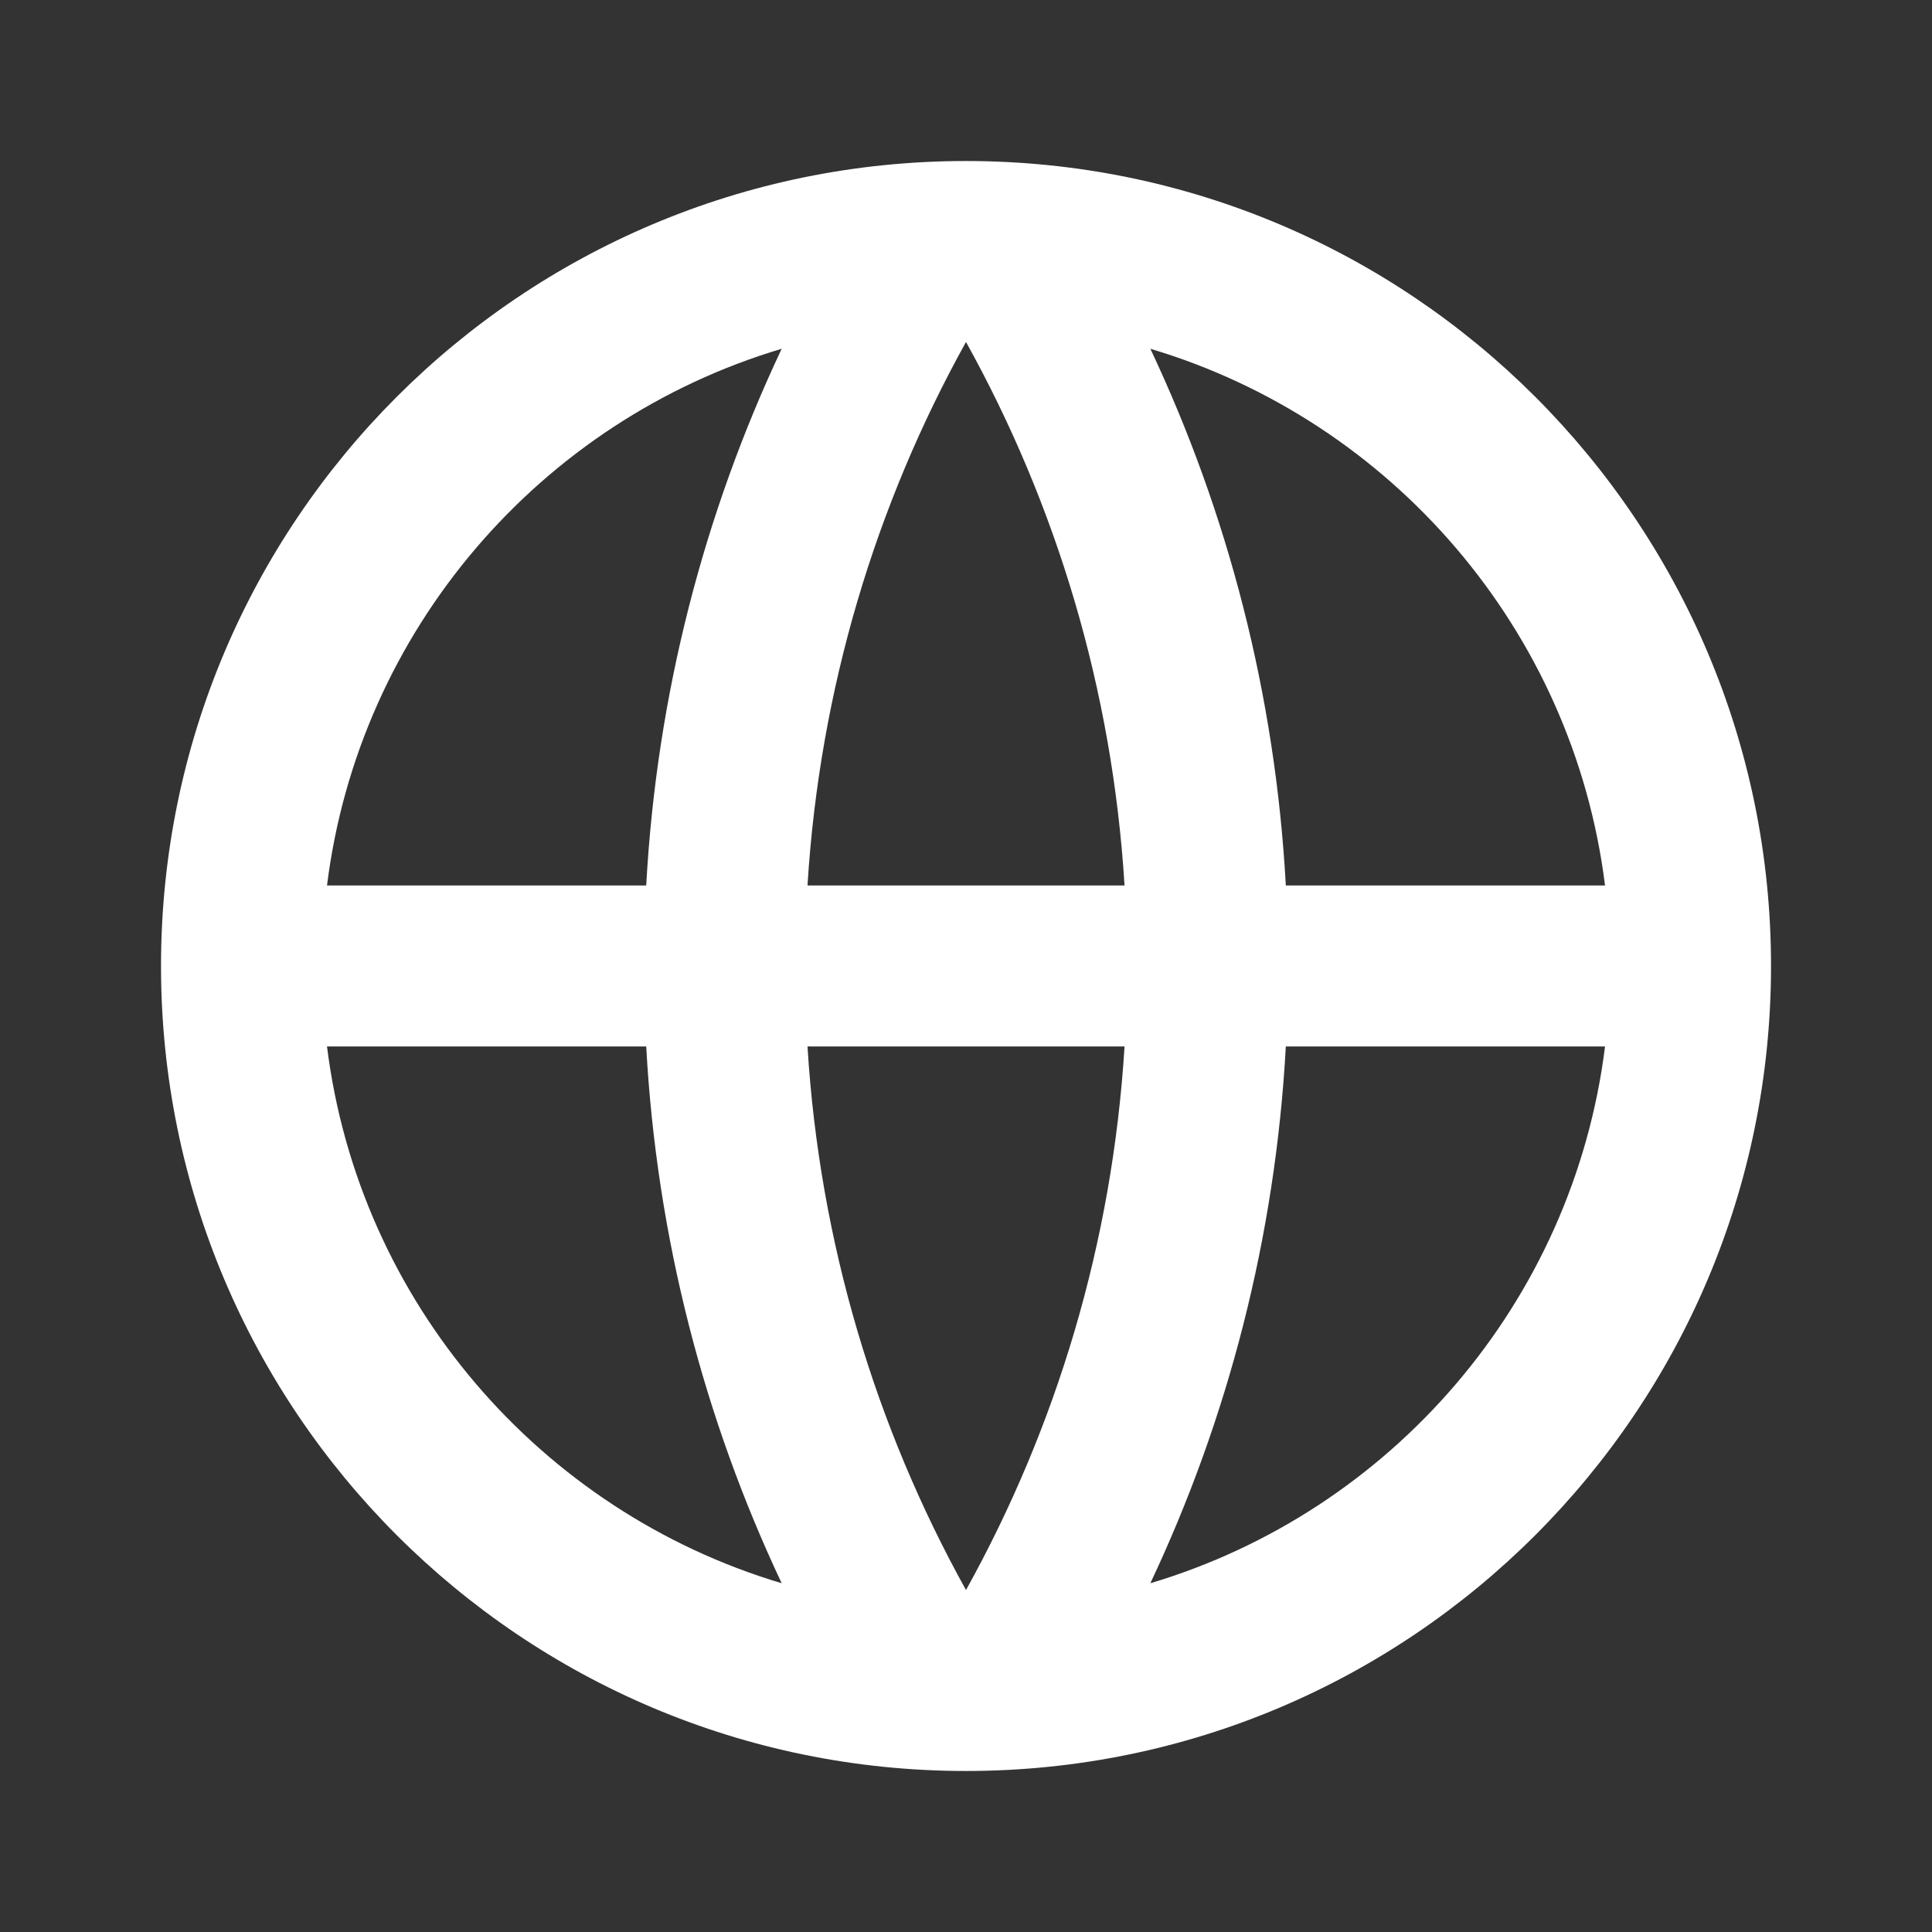 <svg width="50" height="50" viewBox="0 0 50 50" fill="none" xmlns="http://www.w3.org/2000/svg">
<rect x="0" y="0" width="50" height="50" fill="#333333" stroke="none"/>
<path d="M25 45.833C13.494 45.833 4.167 36.506 4.167 25C4.167 13.494 13.494 4.167 25 4.167C36.506 4.167 45.834 13.494 45.834 25C45.834 36.506 36.506 45.833 25 45.833ZM20.23 40.974C18.224 36.721 16.995 32.029 16.724 27.083H8.463C9.288 33.701 13.993 39.114 20.23 40.974ZM20.898 27.083C21.211 32.164 22.662 36.937 25 41.15C27.338 36.937 28.79 32.164 29.103 27.083H20.898ZM41.538 27.083H33.277C33.006 32.029 31.777 36.721 29.771 40.974C36.008 39.114 40.713 33.701 41.538 27.083ZM8.463 22.916H16.724C16.995 17.97 18.224 13.279 20.23 9.026C13.993 10.886 9.288 16.299 8.463 22.916ZM20.898 22.916H29.103C28.79 17.836 27.338 13.063 25 8.85C22.662 13.063 21.211 17.836 20.898 22.916ZM29.771 9.026C31.777 13.279 33.006 17.97 33.277 22.916H41.538C40.713 16.299 36.008 10.886 29.771 9.026Z" fill="white"/>
</svg>
